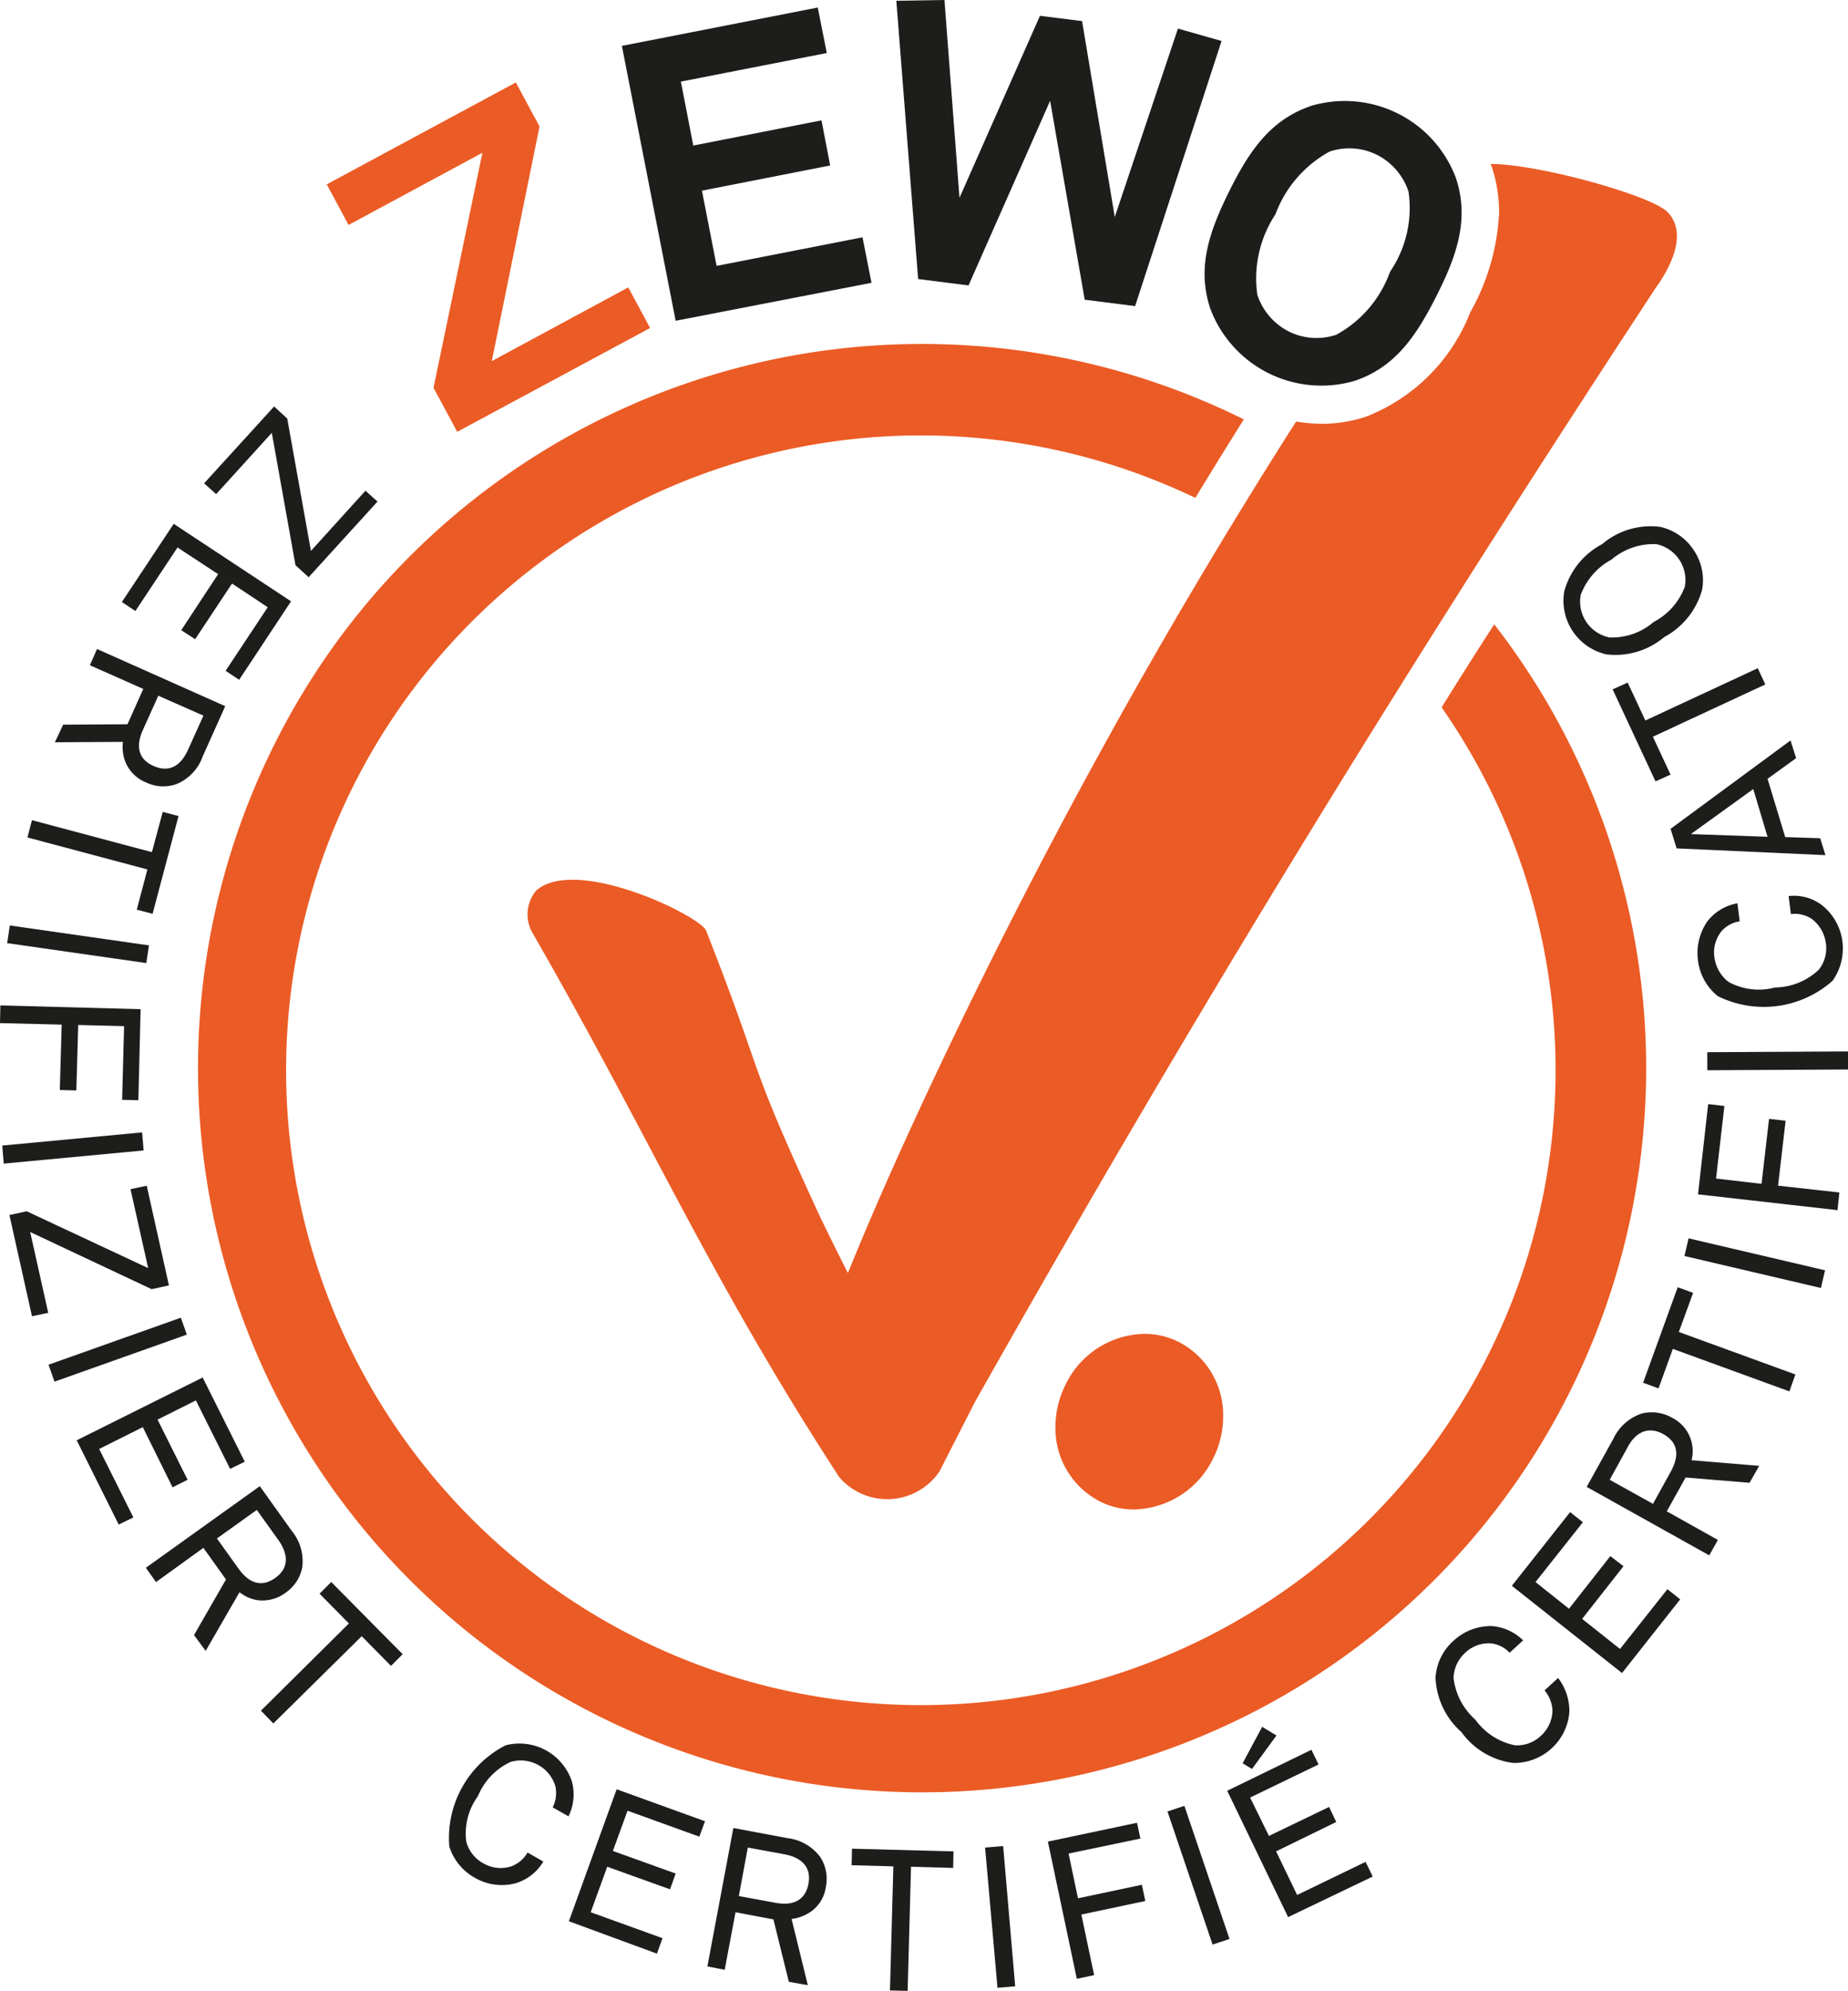 <svg xmlns="http://www.w3.org/2000/svg" width="68.285" height="73.55" viewBox="0 0 68.285 73.55"><path data-name="Pfad 4448" d="M43.514 49.557a2.81 2.81 0 0 0-1.236-.278 3.3 3.3 0 0 0-2.931 1.931 3.433 3.433 0 0 0-.347 1.5 3.03 3.03 0 0 0 1.681 2.779 2.753 2.753 0 0 0 1.223.278 3.331 3.331 0 0 0 2.945-1.931 3.434 3.434 0 0 0 .347-1.5 3.03 3.03 0 0 0-1.682-2.779ZM61.603 7.822c-.6-.6-4.738-1.764-6.53-1.764l.042.083a5.383 5.383 0 0 1 .278 1.723 8.284 8.284 0 0 1-1.07 3.682 6.763 6.763 0 0 1-3.848 3.848 5.273 5.273 0 0 1-1.653.264 6.811 6.811 0 0 1-.931-.083 218.471 218.471 0 0 0-13.49 24.494c-1.139 2.431-2.14 4.668-3.07 6.961-.32-.625-1.084-2.167-1.25-2.556-2.57-5.6-1.764-4.418-3.987-10.087-.222-.556-4.807-2.779-6.28-1.487a1.373 1.373 0 0 0-.111 1.612c4.335 7.544 6.5 12.671 11.309 20.062a2.335 2.335 0 0 0 3.7-.208l1.32-2.584c8-14.185 15.81-26.925 25.161-41.166.118-.169 1.369-1.836.41-2.795Z" fill="#eb5b25"/><path data-name="Pfad 4449" d="m10.128 15.018.486.445.875 4.89 2.015-2.223.445.4-2.545 2.796-.486-.445-.875-4.89-2.056 2.265-.445-.4Z" fill="#1d1d1b"/><path data-name="Pfad 4450" d="m6.419 19.353 4.335 2.862-1.917 2.9-.5-.333 1.556-2.348-1.32-.875-1.362 2.056-.514-.333 1.362-2.07-1.5-.986-1.556 2.348-.5-.333Z" fill="#1d1d1b"/><path data-name="Pfad 4451" d="m2.334 26.772 2.376-.014.584-1.306-1.973-.875.264-.6 4.737 2.112-.834 1.862a1.73 1.73 0 0 1-.959 1.014 1.453 1.453 0 0 1-1.125-.056 1.378 1.378 0 0 1-.778-.778 1.528 1.528 0 0 1-.083-.722l-2.515.014Zm4.613.931.57-1.264-1.667-.736-.57 1.264c-.25.556-.208 1.07.4 1.334s1.016-.043 1.266-.599Z" fill="#1d1d1b"/><path data-name="Pfad 4452" d="M5.446 32.121 1.014 30.94l.167-.639 4.432 1.181.4-1.487.584.153-.959 3.612-.584-.153Z" fill="#1d1d1b"/><path data-name="Pfad 4453" d="m.364 34.191 5.141.736-.1.653-5.141-.736Z" fill="#1d1d1b"/><path data-name="Pfad 4454" d="m4.585 37.91-1.695-.042-.069 2.417-.611-.014.069-2.417L0 37.798l.014-.653 5.182.139-.083 3.362-.6-.014Z" fill="#1d1d1b"/><path data-name="Pfad 4455" d="m.083 42.322 5.168-.486.056.667-5.168.486Z" fill="#1d1d1b"/><path data-name="Pfad 4456" d="m.348 44.889.639-.139 4.488 2.1-.653-2.918.6-.125.82 3.682-.639.139-4.488-2.112.667 2.987-.6.125Z" fill="#1d1d1b"/><path data-name="Pfad 4457" d="m1.792 50.419 4.89-1.737.222.625-4.89 1.737Z" fill="#1d1d1b"/><path data-name="Pfad 4458" d="m2.834 53.211 4.654-2.32 1.556 3.112-.542.264-1.264-2.529-1.417.709 1.111 2.223-.556.278-1.1-2.223-1.612.806 1.264 2.529-.542.264Z" fill="#1d1d1b"/><path data-name="Pfad 4459" d="m7.169 60.408 1.181-2.056-.834-1.167-1.751 1.264-.375-.528 4.21-3.015 1.181 1.653a1.76 1.76 0 0 1 .389 1.334 1.469 1.469 0 0 1-.611.945 1.425 1.425 0 0 1-1.056.278 1.443 1.443 0 0 1-.653-.292L7.6 60.991Zm3.126-3.5-.806-1.125-1.473 1.056.806 1.125c.361.5.82.709 1.348.333s.473-.89.125-1.39Z" fill="#1d1d1b"/><path data-name="Pfad 4460" d="M13.365 60.449 10.1 63.672l-.458-.472 3.25-3.222-1.084-1.1.431-.431 2.64 2.667-.431.431Z" fill="#1d1d1b"/><path data-name="Pfad 4461" d="M19.048 69.577a1.979 1.979 0 0 1-1.487-.195 2 2 0 0 1-.959-1.167 3.848 3.848 0 0 1 2.084-3.737 2.044 2.044 0 0 1 2.445 1.334 1.838 1.838 0 0 1-.125 1.292l-.584-.333a1.177 1.177 0 0 0 .1-.778 1.336 1.336 0 0 0-1.653-.9 2.39 2.39 0 0 0-1.209 1.264 2.341 2.341 0 0 0-.431 1.681 1.284 1.284 0 0 0 .639.806 1.271 1.271 0 0 0 1.014.111 1.153 1.153 0 0 0 .611-.514l.583.333a1.772 1.772 0 0 1-1.028.803Z" fill="#1d1d1b"/><path data-name="Pfad 4462" d="m21.021 70.98 1.764-4.876 3.265 1.181-.208.57-2.654-.959-.542 1.487 2.32.834-.208.583-2.32-.834-.611 1.681 2.654.959-.208.57Z" fill="#1d1d1b"/><path data-name="Pfad 4463" d="m29.148 73.217-.57-2.306-1.4-.264-.4 2.126-.639-.125.959-5.113 2 .375a1.757 1.757 0 0 1 1.209.695 1.479 1.479 0 0 1 .208 1.111 1.338 1.338 0 0 1-.584.931 1.656 1.656 0 0 1-.681.25l.6 2.445Zm-.153-4.71-1.362-.25-.333 1.792 1.362.25c.6.111 1.084-.056 1.209-.695s-.278-.985-.876-1.096Z" fill="#1d1d1b"/><path data-name="Pfad 4464" d="m33.663 68.966-.125 4.585-.653-.014.125-4.585-1.542-.042.014-.611 3.751.1-.014.611Z" fill="#1d1d1b"/><path data-name="Pfad 4465" d="m36.858 73.439-.458-5.182.667-.056.445 5.182Z" fill="#1d1d1b"/><path data-name="Pfad 4466" d="m39.485 68.479.347 1.653 2.362-.5.125.6-2.362.5.472 2.237-.639.139-1.07-5.071 3.293-.695.125.583Z" fill="#1d1d1b"/><path data-name="Pfad 4467" d="m44.806 71.842-1.667-4.918.625-.208 1.667 4.918Z" fill="#1d1d1b"/><path data-name="Pfad 4468" d="m47.597 70.827-2.251-4.668 3.112-1.514.264.542-2.529 1.223.695 1.417 2.223-1.07.264.556-2.223 1.084.778 1.612 2.529-1.223.264.542Zm-1.334-5.474-.347-.208.722-1.348.528.32Z" fill="#1d1d1b"/><path data-name="Pfad 4469" d="M57.99 63.242a2.031 2.031 0 0 1-.653 1.348 2.055 2.055 0 0 1-1.417.542 2.778 2.778 0 0 1-1.917-1.139 2.827 2.827 0 0 1-.959-2.015 1.973 1.973 0 0 1 .667-1.362 2.029 2.029 0 0 1 1.389-.542 1.839 1.839 0 0 1 1.181.528l-.5.458a1.113 1.113 0 0 0-.695-.347 1.26 1.26 0 0 0-.945.347 1.307 1.307 0 0 0-.431.931 2.433 2.433 0 0 0 .806 1.542 2.375 2.375 0 0 0 1.459.945 1.265 1.265 0 0 0 .959-.347 1.291 1.291 0 0 0 .431-.931 1.243 1.243 0 0 0-.292-.75l.5-.458a2.019 2.019 0 0 1 .417 1.25Z" fill="#1d1d1b"/><path data-name="Pfad 4470" d="m59.935 61.81-4.071-3.223 2.153-2.723.472.375-1.751 2.209 1.237.986 1.528-1.945.486.375-1.528 1.945 1.4 1.112 1.751-2.209.472.375Z" fill="#1d1d1b"/><path data-name="Pfad 4471" d="m64.646 54.781-2.362-.195-.695 1.25 1.889 1.056-.32.57-4.529-2.529.986-1.778a1.784 1.784 0 0 1 1.042-.931 1.506 1.506 0 0 1 1.125.153 1.379 1.379 0 0 1 .723 1.57l2.5.208Zm-4.5-1.32-.667 1.209 1.6.889.667-1.209c.292-.542.292-1.042-.278-1.362s-1.032-.067-1.324.473Z" fill="#1d1d1b"/><path data-name="Pfad 4472" d="m62.034 49.209 4.307 1.57-.222.625-4.307-1.57-.528 1.459-.57-.208 1.278-3.529.57.208Z" fill="#1d1d1b"/><path data-name="Pfad 4473" d="m67.284 47.584-5.043-1.181.153-.653 5.043 1.181Z" fill="#1d1d1b"/><path data-name="Pfad 4474" d="m63.409 43.541 1.681.195.278-2.4.611.069-.278 2.4 2.265.25-.069.653-5.154-.583.375-3.334.6.069Z" fill="#1d1d1b"/><path data-name="Pfad 4475" d="m68.285 39.512-5.2.028v-.667l5.2-.028Z" fill="#1d1d1b"/><path data-name="Pfad 4476" d="M67.34 33.455a2.045 2.045 0 0 1 .736 1.306 2.067 2.067 0 0 1-.361 1.473 3.829 3.829 0 0 1-4.237.57 1.987 1.987 0 0 1-.736-1.32 2.054 2.054 0 0 1 .347-1.445 1.8 1.8 0 0 1 1.111-.667l.083.667a1.109 1.109 0 0 0-.681.375 1.247 1.247 0 0 0-.25.973 1.367 1.367 0 0 0 .515.887 2.332 2.332 0 0 0 1.723.208 2.394 2.394 0 0 0 1.612-.653 1.267 1.267 0 0 0 .264-.987 1.336 1.336 0 0 0-.514-.889 1.127 1.127 0 0 0-.778-.181l-.083-.667a1.708 1.708 0 0 1 1.249.35Z" fill="#1d1d1b"/><path data-name="Pfad 4477" d="m66.368 28.009-1.056.764.653 2.153 1.292.042.195.625-5.5-.25-.222-.723 4.432-3.265Zm-3.89 2.806 2.834.1-.528-1.764Z" fill="#1d1d1b"/><path data-name="Pfad 4478" d="m60.797 26.618 4.154-1.931.278.6-4.154 1.931.653 1.4-.556.25-1.584-3.4.556-.25Z" fill="#1d1d1b"/><path data-name="Pfad 4479" d="M61.339 19.464a2 2 0 0 1 1.237.848 1.978 1.978 0 0 1 .319 1.473 2.845 2.845 0 0 1-1.4 1.751 2.8 2.8 0 0 1-2.14.639 2.035 2.035 0 0 1-1.556-2.32 2.8 2.8 0 0 1 1.4-1.751 2.767 2.767 0 0 1 2.14-.64Zm-2.931 2.515a1.354 1.354 0 0 0 1.056 1.57 2.346 2.346 0 0 0 1.639-.57 2.42 2.42 0 0 0 1.153-1.306 1.354 1.354 0 0 0-1.056-1.57 2.4 2.4 0 0 0-1.653.57 2.457 2.457 0 0 0-1.139 1.306Z" fill="#1d1d1b"/><path data-name="Pfad 4480" d="M53.269 26.133a23.454 23.454 0 1 1-9.1-7.739c.583-.959 1.181-1.931 1.792-2.9a26.755 26.755 0 1 0 9.253 7.572 180.89 180.89 0 0 0-1.945 3.067Z" fill="#eb5b25"/><path data-name="Pfad 4481" d="m16.894 15.953-.875-1.626 1.806-8.683-4.946 2.667-.806-1.5 6.988-3.765.875 1.626-1.764 8.669 5.043-2.723.806 1.5Z" fill="#eb5b25"/><path data-name="Pfad 4482" d="M24.966 11.851 22.979 1.695 30.217.278l.333 1.681-5.391 1.056.458 2.362 4.738-.931.32 1.667-4.738.931.542 2.779 5.391-1.056.333 1.681Z" fill="#1d1d1b"/><path data-name="Pfad 4483" d="m41.943 11.309-1.862-.236-1.278-7.349-3.015 6.821-1.862-.236L33.12.028 34.898 0l.556 7.308L38.427.584l1.556.195 1.209 7.238 2.334-6.961 1.612.458Z" fill="#1d1d1b"/><path data-name="Pfad 4484" d="M50.044 14.074a4.384 4.384 0 0 1-5.321-2.667c-.5-1.5-.056-2.82.695-4.335s1.542-2.667 3.056-3.168a4.384 4.384 0 0 1 5.321 2.667c.5 1.5.056 2.834-.709 4.349s-1.542 2.654-3.042 3.154Zm2-7a2.346 2.346 0 0 0-1.153-1.348 2.293 2.293 0 0 0-1.764-.125 4.383 4.383 0 0 0-2 2.32 4.288 4.288 0 0 0-.667 2.973 2.346 2.346 0 0 0 1.153 1.348 2.293 2.293 0 0 0 1.764.125 4.3 4.3 0 0 0 1.986-2.327 4.179 4.179 0 0 0 .681-2.968Z" fill="#1d1d1b"/></svg>